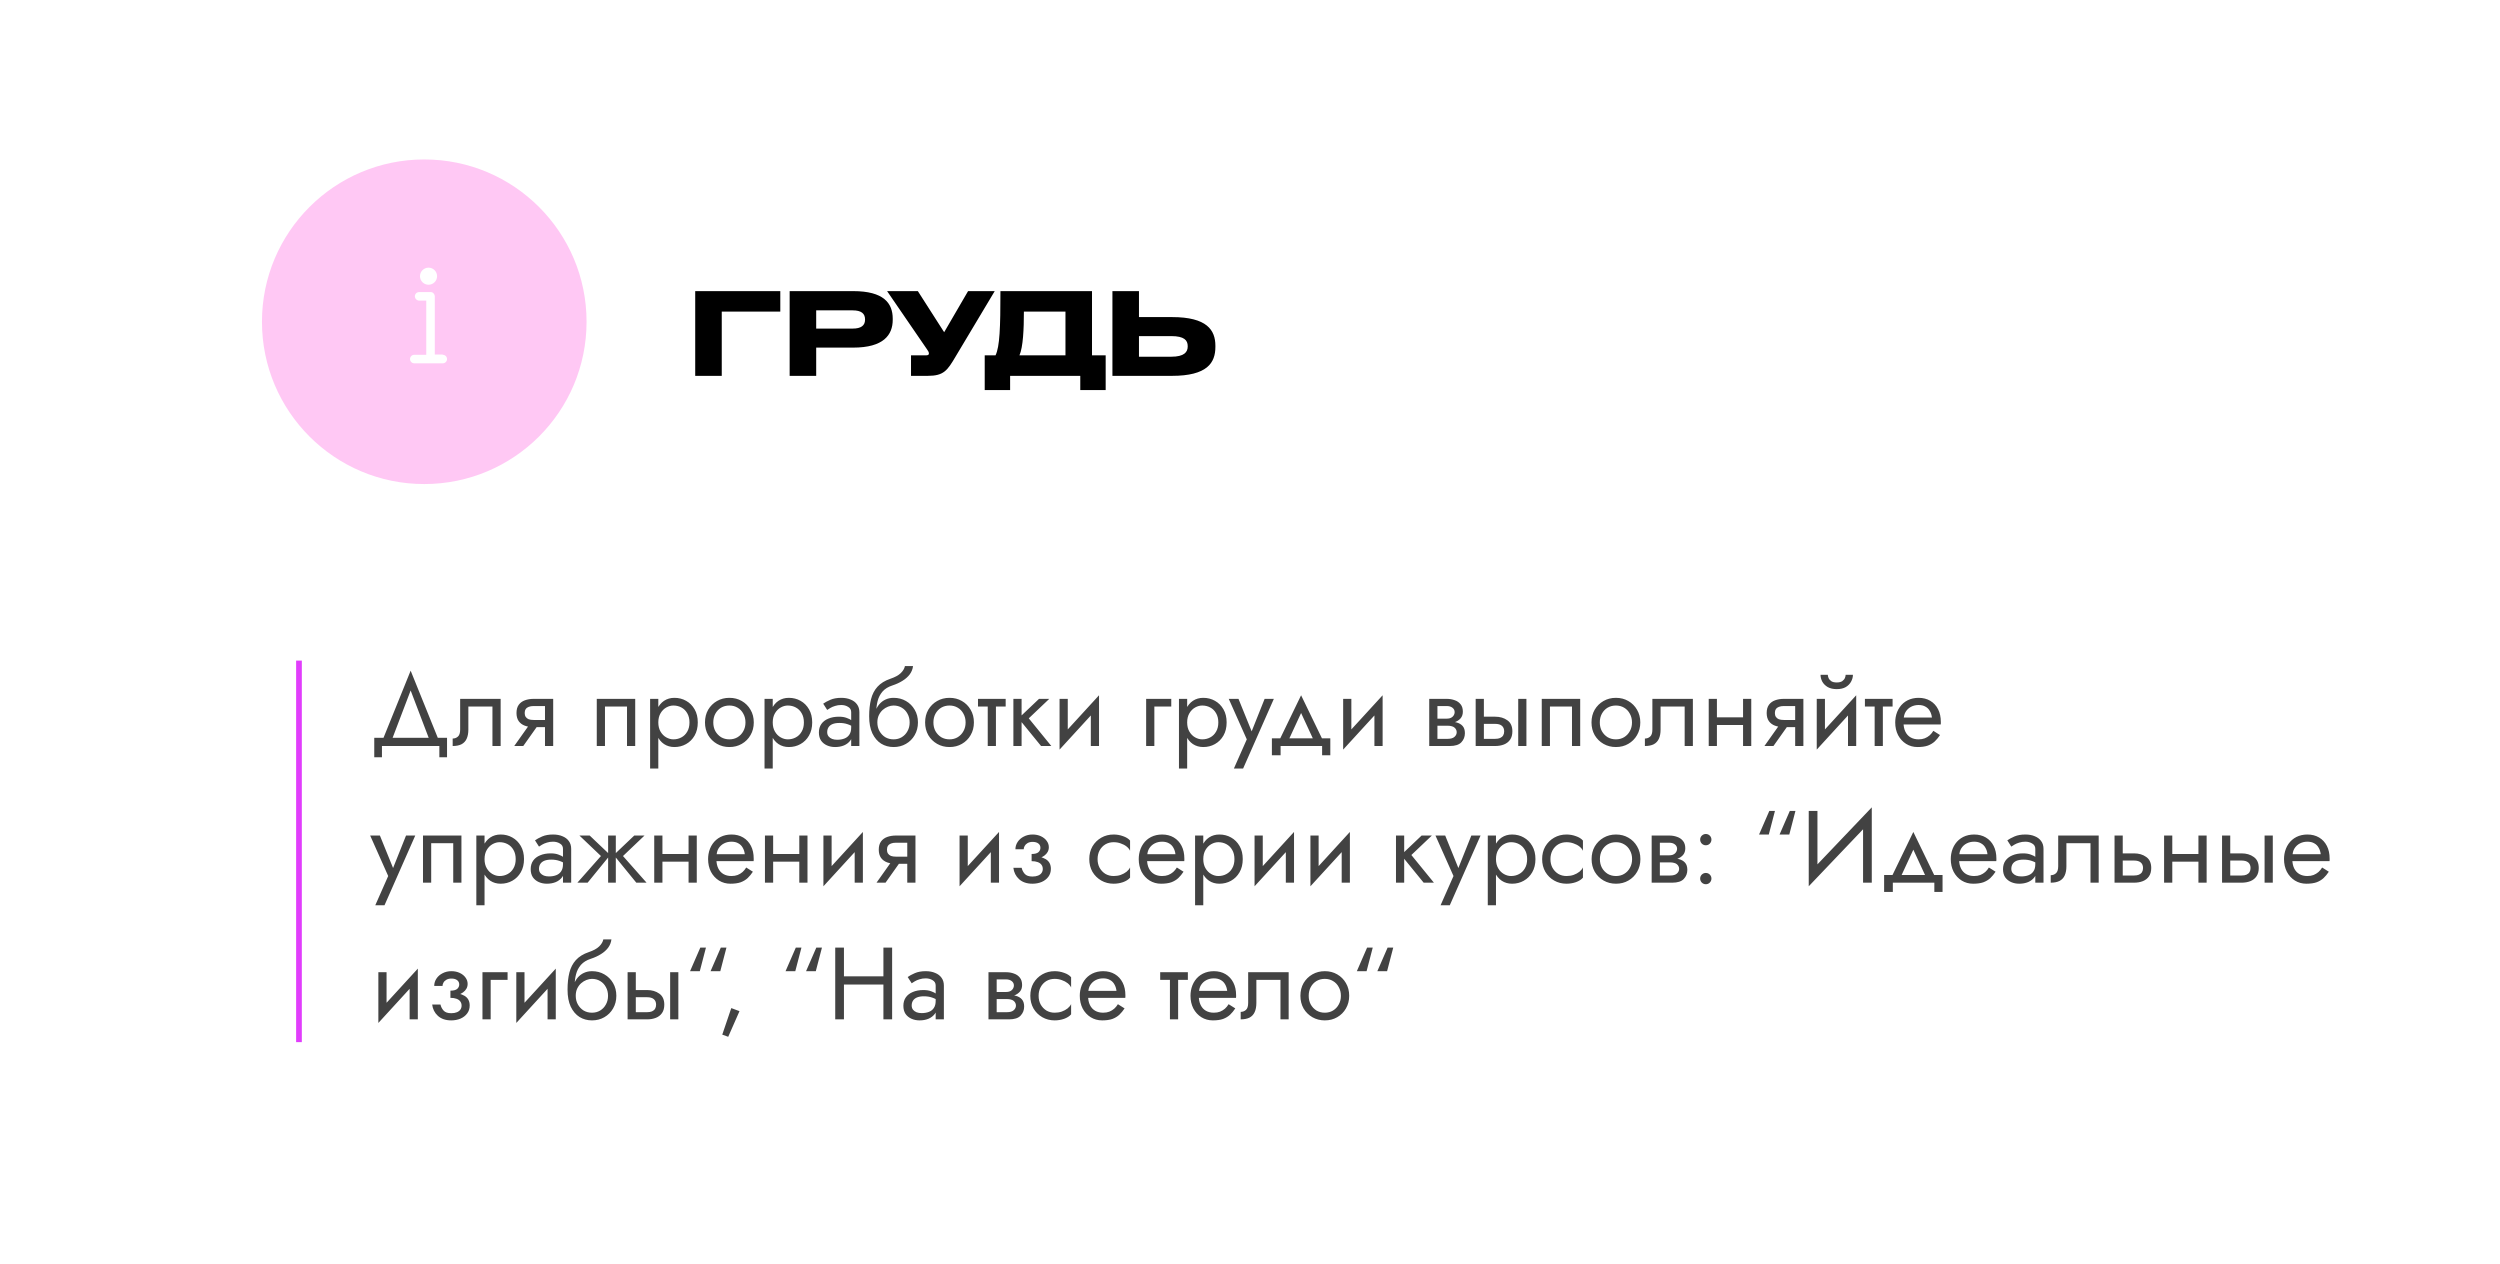 <?xml version="1.0" encoding="UTF-8"?> <svg xmlns="http://www.w3.org/2000/svg" width="439" height="222" viewBox="0 0 439 222" fill="none"> <g filter="url(#filter0_d_44_329)"> <rect x="8" y="8" width="423" height="206" rx="13" fill="white"></rect> </g> <path d="M72.11 121.244L68.6 130.46H66.98L72.11 117.77L77.24 130.46H75.62L72.11 121.244ZM77.15 131H67.07V132.98H65.72V129.56H78.5V132.98H77.15V131ZM87.913 122.72V131H86.473V124.07H82.243V128.12C82.243 128.768 82.141 129.308 81.937 129.74C81.745 130.16 81.445 130.478 81.037 130.694C80.629 130.898 80.113 131 79.489 131V129.686C79.849 129.686 80.155 129.572 80.407 129.344C80.671 129.116 80.803 128.708 80.803 128.12V122.72H87.913ZM91.884 131H90.3L93.36 126.68H94.944L91.884 131ZM97.14 131H95.7V122.72H97.14V131ZM96.294 126.428V127.688H93.72C93.156 127.688 92.64 127.604 92.172 127.436C91.716 127.268 91.356 127.004 91.092 126.644C90.828 126.272 90.696 125.792 90.696 125.204C90.696 124.604 90.828 124.124 91.092 123.764C91.356 123.404 91.716 123.14 92.172 122.972C92.64 122.804 93.156 122.72 93.72 122.72H96.294V123.98H93.72C93.372 123.98 93.078 124.028 92.838 124.124C92.61 124.208 92.436 124.34 92.316 124.52C92.196 124.7 92.136 124.928 92.136 125.204C92.136 125.48 92.196 125.708 92.316 125.888C92.436 126.068 92.61 126.206 92.838 126.302C93.078 126.386 93.372 126.428 93.72 126.428H96.294ZM111.543 122.72V131H110.103V124.07H106.233V131H104.793V122.72H111.543ZM115.6 134.96H114.16V122.72H115.6V134.96ZM122.53 126.86C122.53 127.748 122.344 128.516 121.972 129.164C121.6 129.812 121.102 130.31 120.478 130.658C119.866 131.006 119.182 131.18 118.426 131.18C117.742 131.18 117.136 131.006 116.608 130.658C116.092 130.31 115.684 129.812 115.384 129.164C115.096 128.516 114.952 127.748 114.952 126.86C114.952 125.96 115.096 125.192 115.384 124.556C115.684 123.908 116.092 123.41 116.608 123.062C117.136 122.714 117.742 122.54 118.426 122.54C119.182 122.54 119.866 122.714 120.478 123.062C121.102 123.41 121.6 123.908 121.972 124.556C122.344 125.192 122.53 125.96 122.53 126.86ZM121.072 126.86C121.072 126.224 120.94 125.684 120.676 125.24C120.424 124.796 120.082 124.46 119.65 124.232C119.23 124.004 118.762 123.89 118.246 123.89C117.826 123.89 117.412 124.004 117.004 124.232C116.596 124.46 116.26 124.796 115.996 125.24C115.732 125.684 115.6 126.224 115.6 126.86C115.6 127.496 115.732 128.036 115.996 128.48C116.26 128.924 116.596 129.26 117.004 129.488C117.412 129.716 117.826 129.83 118.246 129.83C118.762 129.83 119.23 129.716 119.65 129.488C120.082 129.26 120.424 128.924 120.676 128.48C120.94 128.036 121.072 127.496 121.072 126.86ZM123.796 126.86C123.796 126.02 123.982 125.276 124.354 124.628C124.738 123.98 125.254 123.47 125.902 123.098C126.55 122.726 127.276 122.54 128.08 122.54C128.896 122.54 129.622 122.726 130.258 123.098C130.906 123.47 131.416 123.98 131.788 124.628C132.172 125.276 132.364 126.02 132.364 126.86C132.364 127.688 132.172 128.432 131.788 129.092C131.416 129.74 130.906 130.25 130.258 130.622C129.622 130.994 128.896 131.18 128.08 131.18C127.276 131.18 126.55 130.994 125.902 130.622C125.254 130.25 124.738 129.74 124.354 129.092C123.982 128.432 123.796 127.688 123.796 126.86ZM125.254 126.86C125.254 127.436 125.374 127.946 125.614 128.39C125.866 128.834 126.202 129.188 126.622 129.452C127.054 129.704 127.54 129.83 128.08 129.83C128.62 129.83 129.1 129.704 129.52 129.452C129.952 129.188 130.288 128.834 130.528 128.39C130.78 127.946 130.906 127.436 130.906 126.86C130.906 126.284 130.78 125.774 130.528 125.33C130.288 124.874 129.952 124.52 129.52 124.268C129.1 124.016 128.62 123.89 128.08 123.89C127.54 123.89 127.054 124.016 126.622 124.268C126.202 124.52 125.866 124.874 125.614 125.33C125.374 125.774 125.254 126.284 125.254 126.86ZM135.692 134.96H134.252V122.72H135.692V134.96ZM142.622 126.86C142.622 127.748 142.436 128.516 142.064 129.164C141.692 129.812 141.194 130.31 140.57 130.658C139.958 131.006 139.274 131.18 138.518 131.18C137.834 131.18 137.228 131.006 136.7 130.658C136.184 130.31 135.776 129.812 135.476 129.164C135.188 128.516 135.044 127.748 135.044 126.86C135.044 125.96 135.188 125.192 135.476 124.556C135.776 123.908 136.184 123.41 136.7 123.062C137.228 122.714 137.834 122.54 138.518 122.54C139.274 122.54 139.958 122.714 140.57 123.062C141.194 123.41 141.692 123.908 142.064 124.556C142.436 125.192 142.622 125.96 142.622 126.86ZM141.164 126.86C141.164 126.224 141.032 125.684 140.768 125.24C140.516 124.796 140.174 124.46 139.742 124.232C139.322 124.004 138.854 123.89 138.338 123.89C137.918 123.89 137.504 124.004 137.096 124.232C136.688 124.46 136.352 124.796 136.088 125.24C135.824 125.684 135.692 126.224 135.692 126.86C135.692 127.496 135.824 128.036 136.088 128.48C136.352 128.924 136.688 129.26 137.096 129.488C137.504 129.716 137.918 129.83 138.338 129.83C138.854 129.83 139.322 129.716 139.742 129.488C140.174 129.26 140.516 128.924 140.768 128.48C141.032 128.036 141.164 127.496 141.164 126.86ZM145.256 128.57C145.256 128.858 145.334 129.104 145.49 129.308C145.646 129.5 145.856 129.65 146.12 129.758C146.384 129.854 146.678 129.902 147.002 129.902C147.482 129.902 147.908 129.83 148.28 129.686C148.652 129.542 148.94 129.314 149.144 129.002C149.36 128.69 149.468 128.276 149.468 127.76L149.756 128.66C149.756 129.188 149.612 129.644 149.324 130.028C149.048 130.4 148.676 130.688 148.208 130.892C147.74 131.084 147.218 131.18 146.642 131.18C146.126 131.18 145.652 131.084 145.22 130.892C144.788 130.7 144.44 130.418 144.176 130.046C143.924 129.662 143.798 129.188 143.798 128.624C143.798 128.036 143.942 127.538 144.23 127.13C144.518 126.722 144.926 126.41 145.454 126.194C145.982 125.966 146.606 125.852 147.326 125.852C147.854 125.852 148.304 125.924 148.676 126.068C149.06 126.2 149.366 126.356 149.594 126.536C149.822 126.704 149.978 126.842 150.062 126.95V127.796C149.654 127.508 149.24 127.298 148.82 127.166C148.4 127.022 147.926 126.95 147.398 126.95C146.918 126.95 146.516 127.016 146.192 127.148C145.88 127.28 145.646 127.466 145.49 127.706C145.334 127.946 145.256 128.234 145.256 128.57ZM145.256 124.664L144.554 123.566C144.866 123.338 145.286 123.11 145.814 122.882C146.342 122.654 146.978 122.54 147.722 122.54C148.358 122.54 148.91 122.642 149.378 122.846C149.858 123.038 150.23 123.32 150.494 123.692C150.77 124.064 150.908 124.52 150.908 125.06V131H149.468V125.06C149.468 124.64 149.288 124.328 148.928 124.124C148.58 123.908 148.178 123.8 147.722 123.8C147.326 123.8 146.966 123.854 146.642 123.962C146.318 124.058 146.036 124.178 145.796 124.322C145.568 124.454 145.388 124.568 145.256 124.664ZM156.908 123.89V122.54C157.724 122.54 158.45 122.726 159.086 123.098C159.734 123.47 160.244 123.98 160.616 124.628C161 125.276 161.192 126.02 161.192 126.86C161.192 127.688 161 128.432 160.616 129.092C160.244 129.74 159.734 130.25 159.086 130.622C158.45 130.994 157.724 131.18 156.908 131.18C156.104 131.18 155.378 130.982 154.73 130.586C154.082 130.178 153.566 129.572 153.182 128.768C152.81 127.964 152.624 126.968 152.624 125.78L154.064 126.86C154.064 127.436 154.19 127.946 154.442 128.39C154.694 128.834 155.03 129.188 155.45 129.452C155.882 129.704 156.368 129.83 156.908 129.83C157.448 129.83 157.928 129.704 158.348 129.452C158.78 129.188 159.116 128.834 159.356 128.39C159.608 127.946 159.734 127.436 159.734 126.86C159.734 126.284 159.608 125.774 159.356 125.33C159.116 124.874 158.78 124.52 158.348 124.268C157.928 124.016 157.448 123.89 156.908 123.89ZM153.416 126.86C153.416 126.188 153.5 125.588 153.668 125.06C153.836 124.52 154.076 124.064 154.388 123.692C154.7 123.32 155.066 123.038 155.486 122.846C155.918 122.642 156.392 122.54 156.908 122.54V123.89C156.596 123.89 156.272 123.956 155.936 124.088C155.6 124.22 155.288 124.412 155 124.664C154.724 124.916 154.496 125.228 154.316 125.6C154.148 125.96 154.064 126.38 154.064 126.86H153.416ZM152.624 125.78C152.624 124.652 152.732 123.656 152.948 122.792C153.164 121.928 153.542 121.196 154.082 120.596C154.634 119.984 155.39 119.516 156.35 119.192C157.166 118.916 157.772 118.586 158.168 118.202C158.576 117.806 158.822 117.392 158.906 116.96H160.328C160.268 117.488 160.076 117.974 159.752 118.418C159.428 118.85 159.002 119.228 158.474 119.552C157.958 119.876 157.37 120.146 156.71 120.362C155.966 120.602 155.384 120.962 154.964 121.442C154.556 121.922 154.274 122.468 154.118 123.08C153.962 123.68 153.884 124.28 153.884 124.88V126.734L152.624 125.78ZM162.45 126.86C162.45 126.02 162.636 125.276 163.008 124.628C163.392 123.98 163.908 123.47 164.556 123.098C165.204 122.726 165.93 122.54 166.734 122.54C167.55 122.54 168.276 122.726 168.912 123.098C169.56 123.47 170.07 123.98 170.442 124.628C170.826 125.276 171.018 126.02 171.018 126.86C171.018 127.688 170.826 128.432 170.442 129.092C170.07 129.74 169.56 130.25 168.912 130.622C168.276 130.994 167.55 131.18 166.734 131.18C165.93 131.18 165.204 130.994 164.556 130.622C163.908 130.25 163.392 129.74 163.008 129.092C162.636 128.432 162.45 127.688 162.45 126.86ZM163.908 126.86C163.908 127.436 164.028 127.946 164.268 128.39C164.52 128.834 164.856 129.188 165.276 129.452C165.708 129.704 166.194 129.83 166.734 129.83C167.274 129.83 167.754 129.704 168.174 129.452C168.606 129.188 168.942 128.834 169.182 128.39C169.434 127.946 169.56 127.436 169.56 126.86C169.56 126.284 169.434 125.774 169.182 125.33C168.942 124.874 168.606 124.52 168.174 124.268C167.754 124.016 167.274 123.89 166.734 123.89C166.194 123.89 165.708 124.016 165.276 124.268C164.856 124.52 164.52 124.874 164.268 125.33C164.028 125.774 163.908 126.284 163.908 126.86ZM171.736 122.72H176.596V124.07H171.736V122.72ZM173.446 123.08H174.886V131H173.446V123.08ZM177.951 122.72H179.391V131H177.951V122.72ZM182.451 122.72H184.251L180.651 126.14L184.611 131H182.811L178.851 126.14L182.451 122.72ZM192.899 124.16L186.059 131.63L186.149 129.56L192.989 122.09L192.899 124.16ZM187.499 122.72V129.65L186.059 131.63V122.72H187.499ZM192.989 122.09V131H191.549V124.07L192.989 122.09ZM201.264 122.72H205.674V124.07H202.704V131H201.264V122.72ZM208.466 134.96H207.026V122.72H208.466V134.96ZM215.396 126.86C215.396 127.748 215.21 128.516 214.838 129.164C214.466 129.812 213.968 130.31 213.344 130.658C212.732 131.006 212.048 131.18 211.292 131.18C210.608 131.18 210.002 131.006 209.474 130.658C208.958 130.31 208.55 129.812 208.25 129.164C207.962 128.516 207.818 127.748 207.818 126.86C207.818 125.96 207.962 125.192 208.25 124.556C208.55 123.908 208.958 123.41 209.474 123.062C210.002 122.714 210.608 122.54 211.292 122.54C212.048 122.54 212.732 122.714 213.344 123.062C213.968 123.41 214.466 123.908 214.838 124.556C215.21 125.192 215.396 125.96 215.396 126.86ZM213.938 126.86C213.938 126.224 213.806 125.684 213.542 125.24C213.29 124.796 212.948 124.46 212.516 124.232C212.096 124.004 211.628 123.89 211.112 123.89C210.692 123.89 210.278 124.004 209.87 124.232C209.462 124.46 209.126 124.796 208.862 125.24C208.598 125.684 208.466 126.224 208.466 126.86C208.466 127.496 208.598 128.036 208.862 128.48C209.126 128.924 209.462 129.26 209.87 129.488C210.278 129.716 210.692 129.83 211.112 129.83C211.628 129.83 212.096 129.716 212.516 129.488C212.948 129.26 213.29 128.924 213.542 128.48C213.806 128.036 213.938 127.496 213.938 126.86ZM223.688 122.72L218.288 134.96H216.668L218.936 129.83L215.768 122.72H217.478L220.106 129.2L219.512 129.128L222.068 122.72H223.688ZM228.473 125.204L226.043 130.46H224.423L228.473 122.09L232.523 130.46H230.903L228.473 125.204ZM232.163 131H224.873V132.62H223.343V129.65H233.603V132.62H232.163V131ZM242.698 124.16L235.858 131.63L235.948 129.56L242.788 122.09L242.698 124.16ZM237.298 122.72V129.65L235.858 131.63V122.72H237.298ZM242.788 122.09V131H241.348V124.07L242.788 122.09ZM251.819 126.68H254.213C254.789 126.68 255.305 126.74 255.761 126.86C256.217 126.98 256.577 127.19 256.841 127.49C257.105 127.79 257.237 128.21 257.237 128.75C257.237 129.374 257.027 129.908 256.607 130.352C256.199 130.784 255.521 131 254.573 131H251.819V129.74H254.213C254.753 129.74 255.149 129.626 255.401 129.398C255.665 129.17 255.797 128.894 255.797 128.57C255.797 128.402 255.761 128.252 255.689 128.12C255.629 127.988 255.533 127.868 255.401 127.76C255.281 127.652 255.119 127.574 254.915 127.526C254.723 127.466 254.489 127.436 254.213 127.436H251.819V126.68ZM251.819 127.04V126.194H254.033C254.249 126.194 254.441 126.17 254.609 126.122C254.789 126.062 254.939 125.978 255.059 125.87C255.179 125.762 255.269 125.642 255.329 125.51C255.401 125.366 255.437 125.216 255.437 125.06C255.437 124.736 255.311 124.478 255.059 124.286C254.807 124.082 254.465 123.98 254.033 123.98H251.819V122.72H254.033C254.549 122.72 255.017 122.798 255.437 122.954C255.869 123.098 256.217 123.338 256.481 123.674C256.745 123.998 256.877 124.43 256.877 124.97C256.877 125.438 256.745 125.828 256.481 126.14C256.217 126.44 255.869 126.668 255.437 126.824C255.017 126.968 254.549 127.04 254.033 127.04H251.819ZM250.973 122.72H252.413V131H250.973V122.72ZM266.599 122.72H268.039V131H266.599V122.72ZM259.129 122.72H260.569V131H259.129V122.72ZM259.975 127.112V125.852H262.549C263.401 125.852 264.115 126.062 264.691 126.482C265.279 126.89 265.573 127.538 265.573 128.426C265.573 129.014 265.441 129.5 265.177 129.884C264.913 130.268 264.553 130.55 264.097 130.73C263.641 130.91 263.125 131 262.549 131H259.975V129.74H262.549C262.897 129.74 263.185 129.692 263.413 129.596C263.653 129.488 263.833 129.338 263.953 129.146C264.073 128.942 264.133 128.702 264.133 128.426C264.133 128.006 264.001 127.682 263.737 127.454C263.473 127.226 263.077 127.112 262.549 127.112H259.975ZM277.481 122.72V131H276.041V124.07H272.171V131H270.731V122.72H277.481ZM279.468 126.86C279.468 126.02 279.654 125.276 280.026 124.628C280.41 123.98 280.926 123.47 281.574 123.098C282.222 122.726 282.948 122.54 283.752 122.54C284.568 122.54 285.294 122.726 285.93 123.098C286.578 123.47 287.088 123.98 287.46 124.628C287.844 125.276 288.036 126.02 288.036 126.86C288.036 127.688 287.844 128.432 287.46 129.092C287.088 129.74 286.578 130.25 285.93 130.622C285.294 130.994 284.568 131.18 283.752 131.18C282.948 131.18 282.222 130.994 281.574 130.622C280.926 130.25 280.41 129.74 280.026 129.092C279.654 128.432 279.468 127.688 279.468 126.86ZM280.926 126.86C280.926 127.436 281.046 127.946 281.286 128.39C281.538 128.834 281.874 129.188 282.294 129.452C282.726 129.704 283.212 129.83 283.752 129.83C284.292 129.83 284.772 129.704 285.192 129.452C285.624 129.188 285.96 128.834 286.2 128.39C286.452 127.946 286.578 127.436 286.578 126.86C286.578 126.284 286.452 125.774 286.2 125.33C285.96 124.874 285.624 124.52 285.192 124.268C284.772 124.016 284.292 123.89 283.752 123.89C283.212 123.89 282.726 124.016 282.294 124.268C281.874 124.52 281.538 124.874 281.286 125.33C281.046 125.774 280.926 126.284 280.926 126.86ZM297.268 122.72V131H295.828V124.07H291.598V128.12C291.598 128.768 291.496 129.308 291.292 129.74C291.1 130.16 290.8 130.478 290.392 130.694C289.984 130.898 289.468 131 288.844 131V129.686C289.204 129.686 289.51 129.572 289.762 129.344C290.026 129.116 290.158 128.708 290.158 128.12V122.72H297.268ZM300.897 127.31V125.96H307.017V127.31H300.897ZM306.081 122.72H307.521V131H306.081V122.72ZM300.051 122.72H301.491V131H300.051V122.72ZM311.417 131H309.833L312.893 126.68H314.477L311.417 131ZM316.673 131H315.233V122.72H316.673V131ZM315.827 126.428V127.688H313.253C312.689 127.688 312.173 127.604 311.705 127.436C311.249 127.268 310.889 127.004 310.625 126.644C310.361 126.272 310.229 125.792 310.229 125.204C310.229 124.604 310.361 124.124 310.625 123.764C310.889 123.404 311.249 123.14 311.705 122.972C312.173 122.804 312.689 122.72 313.253 122.72H315.827V123.98H313.253C312.905 123.98 312.611 124.028 312.371 124.124C312.143 124.208 311.969 124.34 311.849 124.52C311.729 124.7 311.669 124.928 311.669 125.204C311.669 125.48 311.729 125.708 311.849 125.888C311.969 126.068 312.143 126.206 312.371 126.302C312.611 126.386 312.905 126.428 313.253 126.428H315.827ZM325.86 124.16L319.02 131.63L319.11 129.56L325.95 122.09L325.86 124.16ZM320.46 122.72V129.65L319.02 131.63V122.72H320.46ZM325.95 122.09V131H324.51V124.07L325.95 122.09ZM319.686 118.49H320.964C320.964 118.646 321.006 118.832 321.09 119.048C321.174 119.252 321.33 119.438 321.558 119.606C321.786 119.762 322.11 119.84 322.53 119.84C322.95 119.84 323.274 119.762 323.502 119.606C323.73 119.438 323.886 119.252 323.97 119.048C324.054 118.832 324.096 118.646 324.096 118.49H325.374C325.374 118.898 325.266 119.3 325.05 119.696C324.846 120.08 324.534 120.398 324.114 120.65C323.694 120.89 323.166 121.01 322.53 121.01C321.906 121.01 321.378 120.89 320.946 120.65C320.526 120.398 320.208 120.08 319.992 119.696C319.788 119.3 319.686 118.898 319.686 118.49ZM327.479 122.72H332.339V124.07H327.479V122.72ZM329.189 123.08H330.629V131H329.189V123.08ZM333.718 127.22V125.996H339.244C339.196 125.564 339.076 125.186 338.884 124.862C338.704 124.526 338.446 124.268 338.11 124.088C337.786 123.896 337.384 123.8 336.904 123.8C336.424 123.8 335.986 123.902 335.59 124.106C335.194 124.31 334.876 124.604 334.636 124.988C334.408 125.36 334.294 125.804 334.294 126.32L334.258 126.86C334.258 127.496 334.366 128.036 334.582 128.48C334.798 128.924 335.104 129.26 335.5 129.488C335.896 129.716 336.364 129.83 336.904 129.83C337.312 129.83 337.672 129.77 337.984 129.65C338.308 129.518 338.596 129.344 338.848 129.128C339.1 128.9 339.316 128.636 339.496 128.336L340.666 129.074C340.39 129.494 340.084 129.866 339.748 130.19C339.412 130.502 339.004 130.748 338.524 130.928C338.044 131.096 337.444 131.18 336.724 131.18C335.98 131.18 335.308 130.994 334.708 130.622C334.12 130.25 333.652 129.74 333.304 129.092C332.968 128.432 332.8 127.688 332.8 126.86C332.8 126.704 332.806 126.554 332.818 126.41C332.83 126.266 332.848 126.122 332.872 125.978C332.992 125.294 333.232 124.694 333.592 124.178C333.952 123.662 334.414 123.26 334.978 122.972C335.554 122.684 336.196 122.54 336.904 122.54C337.684 122.54 338.368 122.714 338.956 123.062C339.544 123.41 340 123.902 340.324 124.538C340.648 125.162 340.81 125.912 340.81 126.788C340.81 126.86 340.81 126.932 340.81 127.004C340.81 127.076 340.804 127.148 340.792 127.22H333.718ZM72.92 146.72L67.52 158.96H65.9L68.168 153.83L65 146.72H66.71L69.338 153.2L68.744 153.128L71.3 146.72H72.92ZM81.028 146.72V155H79.588V148.07H75.718V155H74.278V146.72H81.028ZM85.085 158.96H83.645V146.72H85.085V158.96ZM92.015 150.86C92.015 151.748 91.829 152.516 91.457 153.164C91.085 153.812 90.587 154.31 89.963 154.658C89.351 155.006 88.667 155.18 87.911 155.18C87.227 155.18 86.621 155.006 86.093 154.658C85.577 154.31 85.169 153.812 84.869 153.164C84.581 152.516 84.437 151.748 84.437 150.86C84.437 149.96 84.581 149.192 84.869 148.556C85.169 147.908 85.577 147.41 86.093 147.062C86.621 146.714 87.227 146.54 87.911 146.54C88.667 146.54 89.351 146.714 89.963 147.062C90.587 147.41 91.085 147.908 91.457 148.556C91.829 149.192 92.015 149.96 92.015 150.86ZM90.557 150.86C90.557 150.224 90.425 149.684 90.161 149.24C89.909 148.796 89.567 148.46 89.135 148.232C88.715 148.004 88.247 147.89 87.731 147.89C87.311 147.89 86.897 148.004 86.489 148.232C86.081 148.46 85.745 148.796 85.481 149.24C85.217 149.684 85.085 150.224 85.085 150.86C85.085 151.496 85.217 152.036 85.481 152.48C85.745 152.924 86.081 153.26 86.489 153.488C86.897 153.716 87.311 153.83 87.731 153.83C88.247 153.83 88.715 153.716 89.135 153.488C89.567 153.26 89.909 152.924 90.161 152.48C90.425 152.036 90.557 151.496 90.557 150.86ZM94.648 152.57C94.648 152.858 94.726 153.104 94.882 153.308C95.038 153.5 95.248 153.65 95.512 153.758C95.776 153.854 96.07 153.902 96.394 153.902C96.874 153.902 97.3 153.83 97.672 153.686C98.044 153.542 98.332 153.314 98.536 153.002C98.752 152.69 98.86 152.276 98.86 151.76L99.148 152.66C99.148 153.188 99.004 153.644 98.716 154.028C98.44 154.4 98.068 154.688 97.6 154.892C97.132 155.084 96.61 155.18 96.034 155.18C95.518 155.18 95.044 155.084 94.612 154.892C94.18 154.7 93.832 154.418 93.568 154.046C93.316 153.662 93.19 153.188 93.19 152.624C93.19 152.036 93.334 151.538 93.622 151.13C93.91 150.722 94.318 150.41 94.846 150.194C95.374 149.966 95.998 149.852 96.718 149.852C97.246 149.852 97.696 149.924 98.068 150.068C98.452 150.2 98.758 150.356 98.986 150.536C99.214 150.704 99.37 150.842 99.454 150.95V151.796C99.046 151.508 98.632 151.298 98.212 151.166C97.792 151.022 97.318 150.95 96.79 150.95C96.31 150.95 95.908 151.016 95.584 151.148C95.272 151.28 95.038 151.466 94.882 151.706C94.726 151.946 94.648 152.234 94.648 152.57ZM94.648 148.664L93.946 147.566C94.258 147.338 94.678 147.11 95.206 146.882C95.734 146.654 96.37 146.54 97.114 146.54C97.75 146.54 98.302 146.642 98.77 146.846C99.25 147.038 99.622 147.32 99.886 147.692C100.162 148.064 100.3 148.52 100.3 149.06V155H98.86V149.06C98.86 148.64 98.68 148.328 98.32 148.124C97.972 147.908 97.57 147.8 97.114 147.8C96.718 147.8 96.358 147.854 96.034 147.962C95.71 148.058 95.428 148.178 95.188 148.322C94.96 148.454 94.78 148.568 94.648 148.664ZM111.377 146.72H113.177L109.397 150.32L113.537 155H111.737L107.777 150.14L111.377 146.72ZM108.137 146.72V155H106.787V146.72H108.137ZM103.547 146.72L107.147 150.14L103.187 155H101.387L105.527 150.32L101.747 146.72H103.547ZM115.729 151.31V149.96H121.849V151.31H115.729ZM120.913 146.72H122.353V155H120.913V146.72ZM114.883 146.72H116.323V155H114.883V146.72ZM125.259 151.22V149.996H130.785C130.737 149.564 130.617 149.186 130.425 148.862C130.245 148.526 129.987 148.268 129.651 148.088C129.327 147.896 128.925 147.8 128.445 147.8C127.965 147.8 127.527 147.902 127.131 148.106C126.735 148.31 126.417 148.604 126.177 148.988C125.949 149.36 125.835 149.804 125.835 150.32L125.799 150.86C125.799 151.496 125.907 152.036 126.123 152.48C126.339 152.924 126.645 153.26 127.041 153.488C127.437 153.716 127.905 153.83 128.445 153.83C128.853 153.83 129.213 153.77 129.525 153.65C129.849 153.518 130.137 153.344 130.389 153.128C130.641 152.9 130.857 152.636 131.037 152.336L132.207 153.074C131.931 153.494 131.625 153.866 131.289 154.19C130.953 154.502 130.545 154.748 130.065 154.928C129.585 155.096 128.985 155.18 128.265 155.18C127.521 155.18 126.849 154.994 126.249 154.622C125.661 154.25 125.193 153.74 124.845 153.092C124.509 152.432 124.341 151.688 124.341 150.86C124.341 150.704 124.347 150.554 124.359 150.41C124.371 150.266 124.389 150.122 124.413 149.978C124.533 149.294 124.773 148.694 125.133 148.178C125.493 147.662 125.955 147.26 126.519 146.972C127.095 146.684 127.737 146.54 128.445 146.54C129.225 146.54 129.909 146.714 130.497 147.062C131.085 147.41 131.541 147.902 131.865 148.538C132.189 149.162 132.351 149.912 132.351 150.788C132.351 150.86 132.351 150.932 132.351 151.004C132.351 151.076 132.345 151.148 132.333 151.22H125.259ZM135.171 151.31V149.96H141.291V151.31H135.171ZM140.355 146.72H141.795V155H140.355V146.72ZM134.325 146.72H135.765V155H134.325V146.72ZM151.432 148.16L144.592 155.63L144.682 153.56L151.522 146.09L151.432 148.16ZM146.032 146.72V153.65L144.592 155.63V146.72H146.032ZM151.522 146.09V155H150.082V148.07L151.522 146.09ZM155.499 155H153.915L156.975 150.68H158.559L155.499 155ZM160.755 155H159.315V146.72H160.755V155ZM159.909 150.428V151.688H157.335C156.771 151.688 156.255 151.604 155.787 151.436C155.331 151.268 154.971 151.004 154.707 150.644C154.443 150.272 154.311 149.792 154.311 149.204C154.311 148.604 154.443 148.124 154.707 147.764C154.971 147.404 155.331 147.14 155.787 146.972C156.255 146.804 156.771 146.72 157.335 146.72H159.909V147.98H157.335C156.987 147.98 156.693 148.028 156.453 148.124C156.225 148.208 156.051 148.34 155.931 148.52C155.811 148.7 155.751 148.928 155.751 149.204C155.751 149.48 155.811 149.708 155.931 149.888C156.051 150.068 156.225 150.206 156.453 150.302C156.693 150.386 156.987 150.428 157.335 150.428H159.909ZM175.339 148.16L168.499 155.63L168.589 153.56L175.429 146.09L175.339 148.16ZM169.939 146.72V153.65L168.499 155.63V146.72H169.939ZM175.429 146.09V155H173.989V148.07L175.429 146.09ZM181.151 150.86V149.96C181.703 149.96 182.099 149.858 182.339 149.654C182.579 149.438 182.699 149.18 182.699 148.88C182.699 148.556 182.579 148.304 182.339 148.124C182.099 147.932 181.763 147.836 181.331 147.836C180.971 147.836 180.671 147.908 180.431 148.052C180.203 148.184 180.035 148.352 179.927 148.556C179.819 148.748 179.765 148.94 179.765 149.132H178.307C178.307 148.664 178.439 148.232 178.703 147.836C178.967 147.44 179.327 147.128 179.783 146.9C180.239 146.66 180.755 146.54 181.331 146.54C181.871 146.54 182.357 146.642 182.789 146.846C183.221 147.05 183.557 147.32 183.797 147.656C184.049 147.992 184.175 148.364 184.175 148.772C184.175 149.372 183.905 149.87 183.365 150.266C182.837 150.662 182.099 150.86 181.151 150.86ZM181.295 155.18C180.323 155.18 179.543 154.916 178.955 154.388C178.379 153.86 178.043 153.194 177.947 152.39H179.405C179.489 152.786 179.669 153.14 179.945 153.452C180.221 153.764 180.671 153.92 181.295 153.92C181.679 153.92 182.003 153.866 182.267 153.758C182.543 153.65 182.753 153.494 182.897 153.29C183.041 153.086 183.113 152.852 183.113 152.588C183.113 152.3 183.035 152.054 182.879 151.85C182.735 151.646 182.513 151.49 182.213 151.382C181.925 151.274 181.571 151.22 181.151 151.22V150.32C182.183 150.32 183.005 150.5 183.617 150.86C184.229 151.22 184.535 151.79 184.535 152.57C184.535 153.11 184.385 153.578 184.085 153.974C183.797 154.358 183.407 154.658 182.915 154.874C182.423 155.078 181.883 155.18 181.295 155.18ZM192.734 150.86C192.734 151.436 192.854 151.946 193.094 152.39C193.346 152.834 193.682 153.188 194.102 153.452C194.534 153.704 195.02 153.83 195.56 153.83C196.004 153.83 196.418 153.764 196.802 153.632C197.198 153.488 197.54 153.302 197.828 153.074C198.116 152.834 198.32 152.582 198.44 152.318V154.118C198.152 154.454 197.738 154.718 197.198 154.91C196.67 155.09 196.124 155.18 195.56 155.18C194.756 155.18 194.03 154.994 193.382 154.622C192.734 154.25 192.218 153.74 191.834 153.092C191.462 152.432 191.276 151.688 191.276 150.86C191.276 150.02 191.462 149.276 191.834 148.628C192.218 147.98 192.734 147.47 193.382 147.098C194.03 146.726 194.756 146.54 195.56 146.54C196.124 146.54 196.67 146.636 197.198 146.828C197.738 147.008 198.152 147.266 198.44 147.602V149.402C198.32 149.126 198.116 148.874 197.828 148.646C197.54 148.418 197.198 148.238 196.802 148.106C196.418 147.962 196.004 147.89 195.56 147.89C195.02 147.89 194.534 148.016 194.102 148.268C193.682 148.52 193.346 148.874 193.094 149.33C192.854 149.774 192.734 150.284 192.734 150.86ZM200.88 151.22V149.996H206.406C206.358 149.564 206.238 149.186 206.046 148.862C205.866 148.526 205.608 148.268 205.272 148.088C204.948 147.896 204.546 147.8 204.066 147.8C203.586 147.8 203.148 147.902 202.752 148.106C202.356 148.31 202.038 148.604 201.798 148.988C201.57 149.36 201.456 149.804 201.456 150.32L201.42 150.86C201.42 151.496 201.528 152.036 201.744 152.48C201.96 152.924 202.266 153.26 202.662 153.488C203.058 153.716 203.526 153.83 204.066 153.83C204.474 153.83 204.834 153.77 205.146 153.65C205.47 153.518 205.758 153.344 206.01 153.128C206.262 152.9 206.478 152.636 206.658 152.336L207.828 153.074C207.552 153.494 207.246 153.866 206.91 154.19C206.574 154.502 206.166 154.748 205.686 154.928C205.206 155.096 204.606 155.18 203.886 155.18C203.142 155.18 202.47 154.994 201.87 154.622C201.282 154.25 200.814 153.74 200.466 153.092C200.13 152.432 199.962 151.688 199.962 150.86C199.962 150.704 199.968 150.554 199.98 150.41C199.992 150.266 200.01 150.122 200.034 149.978C200.154 149.294 200.394 148.694 200.754 148.178C201.114 147.662 201.576 147.26 202.14 146.972C202.716 146.684 203.358 146.54 204.066 146.54C204.846 146.54 205.53 146.714 206.118 147.062C206.706 147.41 207.162 147.902 207.486 148.538C207.81 149.162 207.972 149.912 207.972 150.788C207.972 150.86 207.972 150.932 207.972 151.004C207.972 151.076 207.966 151.148 207.954 151.22H200.88ZM211.296 158.96H209.856V146.72H211.296V158.96ZM218.226 150.86C218.226 151.748 218.04 152.516 217.668 153.164C217.296 153.812 216.798 154.31 216.174 154.658C215.562 155.006 214.878 155.18 214.122 155.18C213.438 155.18 212.832 155.006 212.304 154.658C211.788 154.31 211.38 153.812 211.08 153.164C210.792 152.516 210.648 151.748 210.648 150.86C210.648 149.96 210.792 149.192 211.08 148.556C211.38 147.908 211.788 147.41 212.304 147.062C212.832 146.714 213.438 146.54 214.122 146.54C214.878 146.54 215.562 146.714 216.174 147.062C216.798 147.41 217.296 147.908 217.668 148.556C218.04 149.192 218.226 149.96 218.226 150.86ZM216.768 150.86C216.768 150.224 216.636 149.684 216.372 149.24C216.12 148.796 215.778 148.46 215.346 148.232C214.926 148.004 214.458 147.89 213.942 147.89C213.522 147.89 213.108 148.004 212.7 148.232C212.292 148.46 211.956 148.796 211.692 149.24C211.428 149.684 211.296 150.224 211.296 150.86C211.296 151.496 211.428 152.036 211.692 152.48C211.956 152.924 212.292 153.26 212.7 153.488C213.108 153.716 213.522 153.83 213.942 153.83C214.458 153.83 214.926 153.716 215.346 153.488C215.778 153.26 216.12 152.924 216.372 152.48C216.636 152.036 216.768 151.496 216.768 150.86ZM227.141 148.16L220.301 155.63L220.391 153.56L227.231 146.09L227.141 148.16ZM221.741 146.72V153.65L220.301 155.63V146.72H221.741ZM227.231 146.09V155H225.791V148.07L227.231 146.09ZM236.95 148.16L230.11 155.63L230.2 153.56L237.04 146.09L236.95 148.16ZM231.55 146.72V153.65L230.11 155.63V146.72H231.55ZM237.04 146.09V155H235.6V148.07L237.04 146.09ZM245.135 146.72H246.575V155H245.135V146.72ZM249.635 146.72H251.435L247.835 150.14L251.795 155H249.995L246.035 150.14L249.635 146.72ZM259.986 146.72L254.586 158.96H252.966L255.234 153.83L252.066 146.72H253.776L256.404 153.2L255.81 153.128L258.366 146.72H259.986ZM262.694 158.96H261.254V146.72H262.694V158.96ZM269.624 150.86C269.624 151.748 269.438 152.516 269.066 153.164C268.694 153.812 268.196 154.31 267.572 154.658C266.96 155.006 266.276 155.18 265.52 155.18C264.836 155.18 264.23 155.006 263.702 154.658C263.186 154.31 262.778 153.812 262.478 153.164C262.19 152.516 262.046 151.748 262.046 150.86C262.046 149.96 262.19 149.192 262.478 148.556C262.778 147.908 263.186 147.41 263.702 147.062C264.23 146.714 264.836 146.54 265.52 146.54C266.276 146.54 266.96 146.714 267.572 147.062C268.196 147.41 268.694 147.908 269.066 148.556C269.438 149.192 269.624 149.96 269.624 150.86ZM268.166 150.86C268.166 150.224 268.034 149.684 267.77 149.24C267.518 148.796 267.176 148.46 266.744 148.232C266.324 148.004 265.856 147.89 265.34 147.89C264.92 147.89 264.506 148.004 264.098 148.232C263.69 148.46 263.354 148.796 263.09 149.24C262.826 149.684 262.694 150.224 262.694 150.86C262.694 151.496 262.826 152.036 263.09 152.48C263.354 152.924 263.69 153.26 264.098 153.488C264.506 153.716 264.92 153.83 265.34 153.83C265.856 153.83 266.324 153.716 266.744 153.488C267.176 153.26 267.518 152.924 267.77 152.48C268.034 152.036 268.166 151.496 268.166 150.86ZM272.258 150.86C272.258 151.436 272.378 151.946 272.618 152.39C272.87 152.834 273.206 153.188 273.626 153.452C274.058 153.704 274.544 153.83 275.084 153.83C275.528 153.83 275.942 153.764 276.326 153.632C276.722 153.488 277.064 153.302 277.352 153.074C277.64 152.834 277.844 152.582 277.964 152.318V154.118C277.676 154.454 277.262 154.718 276.722 154.91C276.194 155.09 275.648 155.18 275.084 155.18C274.28 155.18 273.554 154.994 272.906 154.622C272.258 154.25 271.742 153.74 271.358 153.092C270.986 152.432 270.8 151.688 270.8 150.86C270.8 150.02 270.986 149.276 271.358 148.628C271.742 147.98 272.258 147.47 272.906 147.098C273.554 146.726 274.28 146.54 275.084 146.54C275.648 146.54 276.194 146.636 276.722 146.828C277.262 147.008 277.676 147.266 277.964 147.602V149.402C277.844 149.126 277.64 148.874 277.352 148.646C277.064 148.418 276.722 148.238 276.326 148.106C275.942 147.962 275.528 147.89 275.084 147.89C274.544 147.89 274.058 148.016 273.626 148.268C273.206 148.52 272.87 148.874 272.618 149.33C272.378 149.774 272.258 150.284 272.258 150.86ZM279.485 150.86C279.485 150.02 279.671 149.276 280.043 148.628C280.427 147.98 280.943 147.47 281.591 147.098C282.239 146.726 282.965 146.54 283.769 146.54C284.585 146.54 285.311 146.726 285.947 147.098C286.595 147.47 287.105 147.98 287.477 148.628C287.861 149.276 288.053 150.02 288.053 150.86C288.053 151.688 287.861 152.432 287.477 153.092C287.105 153.74 286.595 154.25 285.947 154.622C285.311 154.994 284.585 155.18 283.769 155.18C282.965 155.18 282.239 154.994 281.591 154.622C280.943 154.25 280.427 153.74 280.043 153.092C279.671 152.432 279.485 151.688 279.485 150.86ZM280.943 150.86C280.943 151.436 281.063 151.946 281.303 152.39C281.555 152.834 281.891 153.188 282.311 153.452C282.743 153.704 283.229 153.83 283.769 153.83C284.309 153.83 284.789 153.704 285.209 153.452C285.641 153.188 285.977 152.834 286.217 152.39C286.469 151.946 286.595 151.436 286.595 150.86C286.595 150.284 286.469 149.774 286.217 149.33C285.977 148.874 285.641 148.52 285.209 148.268C284.789 148.016 284.309 147.89 283.769 147.89C283.229 147.89 282.743 148.016 282.311 148.268C281.891 148.52 281.555 148.874 281.303 149.33C281.063 149.774 280.943 150.284 280.943 150.86ZM290.878 150.68H293.272C293.848 150.68 294.364 150.74 294.82 150.86C295.276 150.98 295.636 151.19 295.9 151.49C296.164 151.79 296.296 152.21 296.296 152.75C296.296 153.374 296.086 153.908 295.666 154.352C295.258 154.784 294.58 155 293.632 155H290.878V153.74H293.272C293.812 153.74 294.208 153.626 294.46 153.398C294.724 153.17 294.856 152.894 294.856 152.57C294.856 152.402 294.82 152.252 294.748 152.12C294.688 151.988 294.592 151.868 294.46 151.76C294.34 151.652 294.178 151.574 293.974 151.526C293.782 151.466 293.548 151.436 293.272 151.436H290.878V150.68ZM290.878 151.04V150.194H293.092C293.308 150.194 293.5 150.17 293.668 150.122C293.848 150.062 293.998 149.978 294.118 149.87C294.238 149.762 294.328 149.642 294.388 149.51C294.46 149.366 294.496 149.216 294.496 149.06C294.496 148.736 294.37 148.478 294.118 148.286C293.866 148.082 293.524 147.98 293.092 147.98H290.878V146.72H293.092C293.608 146.72 294.076 146.798 294.496 146.954C294.928 147.098 295.276 147.338 295.54 147.674C295.804 147.998 295.936 148.43 295.936 148.97C295.936 149.438 295.804 149.828 295.54 150.14C295.276 150.44 294.928 150.668 294.496 150.824C294.076 150.968 293.608 151.04 293.092 151.04H290.878ZM290.032 146.72H291.472V155H290.032V146.72ZM298.548 154.28C298.548 154.004 298.644 153.77 298.836 153.578C299.04 153.386 299.274 153.29 299.538 153.29C299.814 153.29 300.048 153.386 300.24 153.578C300.432 153.77 300.528 154.004 300.528 154.28C300.528 154.544 300.432 154.778 300.24 154.982C300.048 155.174 299.814 155.27 299.538 155.27C299.274 155.27 299.04 155.174 298.836 154.982C298.644 154.778 298.548 154.544 298.548 154.28ZM298.548 147.44C298.548 147.164 298.644 146.93 298.836 146.738C299.04 146.546 299.274 146.45 299.538 146.45C299.814 146.45 300.048 146.546 300.24 146.738C300.432 146.93 300.528 147.164 300.528 147.44C300.528 147.704 300.432 147.938 300.24 148.142C300.048 148.334 299.814 148.43 299.538 148.43C299.274 148.43 299.04 148.334 298.836 148.142C298.644 147.938 298.548 147.704 298.548 147.44ZM310.601 146.54H308.891L310.691 142.4H311.681L310.601 146.54ZM314.201 146.54H312.491L314.291 142.4H315.281L314.201 146.54ZM328.594 144.11L317.614 155.63L317.704 153.29L328.684 141.77L328.594 144.11ZM319.144 142.4V153.65L317.614 155.63V142.4H319.144ZM328.684 141.77V155H327.154V143.75L328.684 141.77ZM335.981 149.204L333.551 154.46H331.931L335.981 146.09L340.031 154.46H338.411L335.981 149.204ZM339.671 155H332.381V156.62H330.851V153.65H341.111V156.62H339.671V155ZM343.474 151.22V149.996H349C348.952 149.564 348.832 149.186 348.64 148.862C348.46 148.526 348.202 148.268 347.866 148.088C347.542 147.896 347.14 147.8 346.66 147.8C346.18 147.8 345.742 147.902 345.346 148.106C344.95 148.31 344.632 148.604 344.392 148.988C344.164 149.36 344.05 149.804 344.05 150.32L344.014 150.86C344.014 151.496 344.122 152.036 344.338 152.48C344.554 152.924 344.86 153.26 345.256 153.488C345.652 153.716 346.12 153.83 346.66 153.83C347.068 153.83 347.428 153.77 347.74 153.65C348.064 153.518 348.352 153.344 348.604 153.128C348.856 152.9 349.072 152.636 349.252 152.336L350.422 153.074C350.146 153.494 349.84 153.866 349.504 154.19C349.168 154.502 348.76 154.748 348.28 154.928C347.8 155.096 347.2 155.18 346.48 155.18C345.736 155.18 345.064 154.994 344.464 154.622C343.876 154.25 343.408 153.74 343.06 153.092C342.724 152.432 342.556 151.688 342.556 150.86C342.556 150.704 342.562 150.554 342.574 150.41C342.586 150.266 342.604 150.122 342.628 149.978C342.748 149.294 342.988 148.694 343.348 148.178C343.708 147.662 344.17 147.26 344.734 146.972C345.31 146.684 345.952 146.54 346.66 146.54C347.44 146.54 348.124 146.714 348.712 147.062C349.3 147.41 349.756 147.902 350.08 148.538C350.404 149.162 350.566 149.912 350.566 150.788C350.566 150.86 350.566 150.932 350.566 151.004C350.566 151.076 350.56 151.148 350.548 151.22H343.474ZM353.187 152.57C353.187 152.858 353.265 153.104 353.421 153.308C353.577 153.5 353.787 153.65 354.051 153.758C354.315 153.854 354.609 153.902 354.933 153.902C355.413 153.902 355.839 153.83 356.211 153.686C356.583 153.542 356.871 153.314 357.075 153.002C357.291 152.69 357.399 152.276 357.399 151.76L357.687 152.66C357.687 153.188 357.543 153.644 357.255 154.028C356.979 154.4 356.607 154.688 356.139 154.892C355.671 155.084 355.149 155.18 354.573 155.18C354.057 155.18 353.583 155.084 353.151 154.892C352.719 154.7 352.371 154.418 352.107 154.046C351.855 153.662 351.729 153.188 351.729 152.624C351.729 152.036 351.873 151.538 352.161 151.13C352.449 150.722 352.857 150.41 353.385 150.194C353.913 149.966 354.537 149.852 355.257 149.852C355.785 149.852 356.235 149.924 356.607 150.068C356.991 150.2 357.297 150.356 357.525 150.536C357.753 150.704 357.909 150.842 357.993 150.95V151.796C357.585 151.508 357.171 151.298 356.751 151.166C356.331 151.022 355.857 150.95 355.329 150.95C354.849 150.95 354.447 151.016 354.123 151.148C353.811 151.28 353.577 151.466 353.421 151.706C353.265 151.946 353.187 152.234 353.187 152.57ZM353.187 148.664L352.485 147.566C352.797 147.338 353.217 147.11 353.745 146.882C354.273 146.654 354.909 146.54 355.653 146.54C356.289 146.54 356.841 146.642 357.309 146.846C357.789 147.038 358.161 147.32 358.425 147.692C358.701 148.064 358.839 148.52 358.839 149.06V155H357.399V149.06C357.399 148.64 357.219 148.328 356.859 148.124C356.511 147.908 356.109 147.8 355.653 147.8C355.257 147.8 354.897 147.854 354.573 147.962C354.249 148.058 353.967 148.178 353.727 148.322C353.499 148.454 353.319 148.568 353.187 148.664ZM368.53 146.72V155H367.09V148.07H362.86V152.12C362.86 152.768 362.758 153.308 362.554 153.74C362.362 154.16 362.062 154.478 361.654 154.694C361.246 154.898 360.73 155 360.106 155V153.686C360.466 153.686 360.772 153.572 361.024 153.344C361.288 153.116 361.42 152.708 361.42 152.12V146.72H368.53ZM371.313 146.72H372.753V155H371.313V146.72ZM372.159 151.112V149.852H374.733C375.585 149.852 376.299 150.062 376.875 150.482C377.463 150.89 377.757 151.538 377.757 152.426C377.757 153.014 377.625 153.5 377.361 153.884C377.097 154.268 376.737 154.55 376.281 154.73C375.825 154.91 375.309 155 374.733 155H372.159V153.74H374.733C375.081 153.74 375.369 153.692 375.597 153.596C375.837 153.488 376.017 153.338 376.137 153.146C376.257 152.942 376.317 152.702 376.317 152.426C376.317 152.006 376.185 151.682 375.921 151.454C375.657 151.226 375.261 151.112 374.733 151.112H372.159ZM380.86 151.31V149.96H386.98V151.31H380.86ZM386.044 146.72H387.484V155H386.044V146.72ZM380.014 146.72H381.454V155H380.014V146.72ZM397.662 146.72H399.102V155H397.662V146.72ZM390.192 146.72H391.632V155H390.192V146.72ZM391.038 151.112V149.852H393.612C394.464 149.852 395.178 150.062 395.754 150.482C396.342 150.89 396.636 151.538 396.636 152.426C396.636 153.014 396.504 153.5 396.24 153.884C395.976 154.268 395.616 154.55 395.16 154.73C394.704 154.91 394.188 155 393.612 155H391.038V153.74H393.612C393.96 153.74 394.248 153.692 394.476 153.596C394.716 153.488 394.896 153.338 395.016 153.146C395.136 152.942 395.196 152.702 395.196 152.426C395.196 152.006 395.064 151.682 394.8 151.454C394.536 151.226 394.14 151.112 393.612 151.112H391.038ZM401.991 151.22V149.996H407.517C407.469 149.564 407.349 149.186 407.157 148.862C406.977 148.526 406.719 148.268 406.383 148.088C406.059 147.896 405.657 147.8 405.177 147.8C404.697 147.8 404.259 147.902 403.863 148.106C403.467 148.31 403.149 148.604 402.909 148.988C402.681 149.36 402.567 149.804 402.567 150.32L402.531 150.86C402.531 151.496 402.639 152.036 402.855 152.48C403.071 152.924 403.377 153.26 403.773 153.488C404.169 153.716 404.637 153.83 405.177 153.83C405.585 153.83 405.945 153.77 406.257 153.65C406.581 153.518 406.869 153.344 407.121 153.128C407.373 152.9 407.589 152.636 407.769 152.336L408.939 153.074C408.663 153.494 408.357 153.866 408.021 154.19C407.685 154.502 407.277 154.748 406.797 154.928C406.317 155.096 405.717 155.18 404.997 155.18C404.253 155.18 403.581 154.994 402.981 154.622C402.393 154.25 401.925 153.74 401.577 153.092C401.241 152.432 401.073 151.688 401.073 150.86C401.073 150.704 401.079 150.554 401.091 150.41C401.103 150.266 401.121 150.122 401.145 149.978C401.265 149.294 401.505 148.694 401.865 148.178C402.225 147.662 402.687 147.26 403.251 146.972C403.827 146.684 404.469 146.54 405.177 146.54C405.957 146.54 406.641 146.714 407.229 147.062C407.817 147.41 408.273 147.902 408.597 148.538C408.921 149.162 409.083 149.912 409.083 150.788C409.083 150.86 409.083 150.932 409.083 151.004C409.083 151.076 409.077 151.148 409.065 151.22H401.991ZM73.28 172.16L66.44 179.63L66.53 177.56L73.37 170.09L73.28 172.16ZM67.88 170.72V177.65L66.44 179.63V170.72H67.88ZM73.37 170.09V179H71.93V172.07L73.37 170.09ZM79.093 174.86V173.96C79.645 173.96 80.041 173.858 80.281 173.654C80.521 173.438 80.641 173.18 80.641 172.88C80.641 172.556 80.521 172.304 80.281 172.124C80.041 171.932 79.705 171.836 79.273 171.836C78.913 171.836 78.613 171.908 78.373 172.052C78.145 172.184 77.977 172.352 77.869 172.556C77.761 172.748 77.707 172.94 77.707 173.132H76.249C76.249 172.664 76.381 172.232 76.645 171.836C76.909 171.44 77.269 171.128 77.725 170.9C78.181 170.66 78.697 170.54 79.273 170.54C79.813 170.54 80.299 170.642 80.731 170.846C81.163 171.05 81.499 171.32 81.739 171.656C81.991 171.992 82.117 172.364 82.117 172.772C82.117 173.372 81.847 173.87 81.307 174.266C80.779 174.662 80.041 174.86 79.093 174.86ZM79.237 179.18C78.265 179.18 77.485 178.916 76.897 178.388C76.321 177.86 75.985 177.194 75.889 176.39H77.347C77.431 176.786 77.611 177.14 77.887 177.452C78.163 177.764 78.613 177.92 79.237 177.92C79.621 177.92 79.945 177.866 80.209 177.758C80.485 177.65 80.695 177.494 80.839 177.29C80.983 177.086 81.055 176.852 81.055 176.588C81.055 176.3 80.977 176.054 80.821 175.85C80.677 175.646 80.455 175.49 80.155 175.382C79.867 175.274 79.513 175.22 79.093 175.22V174.32C80.125 174.32 80.947 174.5 81.559 174.86C82.171 175.22 82.477 175.79 82.477 176.57C82.477 177.11 82.327 177.578 82.027 177.974C81.739 178.358 81.349 178.658 80.857 178.874C80.365 179.078 79.825 179.18 79.237 179.18ZM84.721 170.72H89.131V172.07H86.161V179H84.721V170.72ZM97.503 172.16L90.663 179.63L90.753 177.56L97.593 170.09L97.503 172.16ZM92.103 170.72V177.65L90.663 179.63V170.72H92.103ZM97.593 170.09V179H96.153V172.07L97.593 170.09ZM103.945 171.89V170.54C104.761 170.54 105.487 170.726 106.123 171.098C106.771 171.47 107.281 171.98 107.653 172.628C108.037 173.276 108.229 174.02 108.229 174.86C108.229 175.688 108.037 176.432 107.653 177.092C107.281 177.74 106.771 178.25 106.123 178.622C105.487 178.994 104.761 179.18 103.945 179.18C103.141 179.18 102.415 178.982 101.767 178.586C101.119 178.178 100.603 177.572 100.219 176.768C99.847 175.964 99.661 174.968 99.661 173.78L101.101 174.86C101.101 175.436 101.227 175.946 101.479 176.39C101.731 176.834 102.067 177.188 102.487 177.452C102.919 177.704 103.405 177.83 103.945 177.83C104.485 177.83 104.965 177.704 105.385 177.452C105.817 177.188 106.153 176.834 106.393 176.39C106.645 175.946 106.771 175.436 106.771 174.86C106.771 174.284 106.645 173.774 106.393 173.33C106.153 172.874 105.817 172.52 105.385 172.268C104.965 172.016 104.485 171.89 103.945 171.89ZM100.453 174.86C100.453 174.188 100.537 173.588 100.705 173.06C100.873 172.52 101.113 172.064 101.425 171.692C101.737 171.32 102.103 171.038 102.523 170.846C102.955 170.642 103.429 170.54 103.945 170.54V171.89C103.633 171.89 103.309 171.956 102.973 172.088C102.637 172.22 102.325 172.412 102.037 172.664C101.761 172.916 101.533 173.228 101.353 173.6C101.185 173.96 101.101 174.38 101.101 174.86H100.453ZM99.661 173.78C99.661 172.652 99.769 171.656 99.985 170.792C100.201 169.928 100.579 169.196 101.119 168.596C101.671 167.984 102.427 167.516 103.387 167.192C104.203 166.916 104.809 166.586 105.205 166.202C105.613 165.806 105.859 165.392 105.943 164.96H107.365C107.305 165.488 107.113 165.974 106.789 166.418C106.465 166.85 106.039 167.228 105.511 167.552C104.995 167.876 104.407 168.146 103.747 168.362C103.003 168.602 102.421 168.962 102.001 169.442C101.593 169.922 101.311 170.468 101.155 171.08C100.999 171.68 100.921 172.28 100.921 172.88V174.734L99.661 173.78ZM117.677 170.72H119.117V179H117.677V170.72ZM110.207 170.72H111.647V179H110.207V170.72ZM111.053 175.112V173.852H113.627C114.479 173.852 115.193 174.062 115.769 174.482C116.357 174.89 116.651 175.538 116.651 176.426C116.651 177.014 116.519 177.5 116.255 177.884C115.991 178.268 115.631 178.55 115.175 178.73C114.719 178.91 114.203 179 113.627 179H111.053V177.74H113.627C113.975 177.74 114.263 177.692 114.491 177.596C114.731 177.488 114.911 177.338 115.031 177.146C115.151 176.942 115.211 176.702 115.211 176.426C115.211 176.006 115.079 175.682 114.815 175.454C114.551 175.226 114.155 175.112 113.627 175.112H111.053ZM122.884 170.54H121.174L122.974 166.4H123.964L122.884 170.54ZM126.484 170.54H124.774L126.574 166.4H127.564L126.484 170.54ZM128.414 177.02L129.854 177.56L127.874 182.06L126.83 181.682L128.414 177.02ZM139.654 170.54H137.944L139.744 166.4H140.734L139.654 170.54ZM143.254 170.54H141.544L143.344 166.4H144.334L143.254 170.54ZM147.513 172.88V171.44H156.153V172.88H147.513ZM155.127 166.4H156.657V179H155.127V166.4ZM146.667 166.4H148.197V179H146.667V166.4ZM160.092 176.57C160.092 176.858 160.17 177.104 160.326 177.308C160.482 177.5 160.692 177.65 160.956 177.758C161.22 177.854 161.514 177.902 161.838 177.902C162.318 177.902 162.744 177.83 163.116 177.686C163.488 177.542 163.776 177.314 163.98 177.002C164.196 176.69 164.304 176.276 164.304 175.76L164.592 176.66C164.592 177.188 164.448 177.644 164.16 178.028C163.884 178.4 163.512 178.688 163.044 178.892C162.576 179.084 162.054 179.18 161.478 179.18C160.962 179.18 160.488 179.084 160.056 178.892C159.624 178.7 159.276 178.418 159.012 178.046C158.76 177.662 158.634 177.188 158.634 176.624C158.634 176.036 158.778 175.538 159.066 175.13C159.354 174.722 159.762 174.41 160.29 174.194C160.818 173.966 161.442 173.852 162.162 173.852C162.69 173.852 163.14 173.924 163.512 174.068C163.896 174.2 164.202 174.356 164.43 174.536C164.658 174.704 164.814 174.842 164.898 174.95V175.796C164.49 175.508 164.076 175.298 163.656 175.166C163.236 175.022 162.762 174.95 162.234 174.95C161.754 174.95 161.352 175.016 161.028 175.148C160.716 175.28 160.482 175.466 160.326 175.706C160.17 175.946 160.092 176.234 160.092 176.57ZM160.092 172.664L159.39 171.566C159.702 171.338 160.122 171.11 160.65 170.882C161.178 170.654 161.814 170.54 162.558 170.54C163.194 170.54 163.746 170.642 164.214 170.846C164.694 171.038 165.066 171.32 165.33 171.692C165.606 172.064 165.744 172.52 165.744 173.06V179H164.304V173.06C164.304 172.64 164.124 172.328 163.764 172.124C163.416 171.908 163.014 171.8 162.558 171.8C162.162 171.8 161.802 171.854 161.478 171.962C161.154 172.058 160.872 172.178 160.632 172.322C160.404 172.454 160.224 172.568 160.092 172.664ZM174.423 174.68H176.817C177.393 174.68 177.909 174.74 178.365 174.86C178.821 174.98 179.181 175.19 179.445 175.49C179.709 175.79 179.841 176.21 179.841 176.75C179.841 177.374 179.631 177.908 179.211 178.352C178.803 178.784 178.125 179 177.177 179H174.423V177.74H176.817C177.357 177.74 177.753 177.626 178.005 177.398C178.269 177.17 178.401 176.894 178.401 176.57C178.401 176.402 178.365 176.252 178.293 176.12C178.233 175.988 178.137 175.868 178.005 175.76C177.885 175.652 177.723 175.574 177.519 175.526C177.327 175.466 177.093 175.436 176.817 175.436H174.423V174.68ZM174.423 175.04V174.194H176.637C176.853 174.194 177.045 174.17 177.213 174.122C177.393 174.062 177.543 173.978 177.663 173.87C177.783 173.762 177.873 173.642 177.933 173.51C178.005 173.366 178.041 173.216 178.041 173.06C178.041 172.736 177.915 172.478 177.663 172.286C177.411 172.082 177.069 171.98 176.637 171.98H174.423V170.72H176.637C177.153 170.72 177.621 170.798 178.041 170.954C178.473 171.098 178.821 171.338 179.085 171.674C179.349 171.998 179.481 172.43 179.481 172.97C179.481 173.438 179.349 173.828 179.085 174.14C178.821 174.44 178.473 174.668 178.041 174.824C177.621 174.968 177.153 175.04 176.637 175.04H174.423ZM173.577 170.72H175.017V179H173.577V170.72ZM182.381 174.86C182.381 175.436 182.501 175.946 182.741 176.39C182.993 176.834 183.329 177.188 183.749 177.452C184.181 177.704 184.667 177.83 185.207 177.83C185.651 177.83 186.065 177.764 186.449 177.632C186.845 177.488 187.187 177.302 187.475 177.074C187.763 176.834 187.967 176.582 188.087 176.318V178.118C187.799 178.454 187.385 178.718 186.845 178.91C186.317 179.09 185.771 179.18 185.207 179.18C184.403 179.18 183.677 178.994 183.029 178.622C182.381 178.25 181.865 177.74 181.481 177.092C181.109 176.432 180.923 175.688 180.923 174.86C180.923 174.02 181.109 173.276 181.481 172.628C181.865 171.98 182.381 171.47 183.029 171.098C183.677 170.726 184.403 170.54 185.207 170.54C185.771 170.54 186.317 170.636 186.845 170.828C187.385 171.008 187.799 171.266 188.087 171.602V173.402C187.967 173.126 187.763 172.874 187.475 172.646C187.187 172.418 186.845 172.238 186.449 172.106C186.065 171.962 185.651 171.89 185.207 171.89C184.667 171.89 184.181 172.016 183.749 172.268C183.329 172.52 182.993 172.874 182.741 173.33C182.501 173.774 182.381 174.284 182.381 174.86ZM190.527 175.22V173.996H196.053C196.005 173.564 195.885 173.186 195.693 172.862C195.513 172.526 195.255 172.268 194.919 172.088C194.595 171.896 194.193 171.8 193.713 171.8C193.233 171.8 192.795 171.902 192.399 172.106C192.003 172.31 191.685 172.604 191.445 172.988C191.217 173.36 191.103 173.804 191.103 174.32L191.067 174.86C191.067 175.496 191.175 176.036 191.391 176.48C191.607 176.924 191.913 177.26 192.309 177.488C192.705 177.716 193.173 177.83 193.713 177.83C194.121 177.83 194.481 177.77 194.793 177.65C195.117 177.518 195.405 177.344 195.657 177.128C195.909 176.9 196.125 176.636 196.305 176.336L197.475 177.074C197.199 177.494 196.893 177.866 196.557 178.19C196.221 178.502 195.813 178.748 195.333 178.928C194.853 179.096 194.253 179.18 193.533 179.18C192.789 179.18 192.117 178.994 191.517 178.622C190.929 178.25 190.461 177.74 190.113 177.092C189.777 176.432 189.609 175.688 189.609 174.86C189.609 174.704 189.615 174.554 189.627 174.41C189.639 174.266 189.657 174.122 189.681 173.978C189.801 173.294 190.041 172.694 190.401 172.178C190.761 171.662 191.223 171.26 191.787 170.972C192.363 170.684 193.005 170.54 193.713 170.54C194.493 170.54 195.177 170.714 195.765 171.062C196.353 171.41 196.809 171.902 197.133 172.538C197.457 173.162 197.619 173.912 197.619 174.788C197.619 174.86 197.619 174.932 197.619 175.004C197.619 175.076 197.613 175.148 197.601 175.22H190.527ZM203.729 170.72H208.589V172.07H203.729V170.72ZM205.439 171.08H206.879V179H205.439V171.08ZM209.968 175.22V173.996H215.494C215.446 173.564 215.326 173.186 215.134 172.862C214.954 172.526 214.696 172.268 214.36 172.088C214.036 171.896 213.634 171.8 213.154 171.8C212.674 171.8 212.236 171.902 211.84 172.106C211.444 172.31 211.126 172.604 210.886 172.988C210.658 173.36 210.544 173.804 210.544 174.32L210.508 174.86C210.508 175.496 210.616 176.036 210.832 176.48C211.048 176.924 211.354 177.26 211.75 177.488C212.146 177.716 212.614 177.83 213.154 177.83C213.562 177.83 213.922 177.77 214.234 177.65C214.558 177.518 214.846 177.344 215.098 177.128C215.35 176.9 215.566 176.636 215.746 176.336L216.916 177.074C216.64 177.494 216.334 177.866 215.998 178.19C215.662 178.502 215.254 178.748 214.774 178.928C214.294 179.096 213.694 179.18 212.974 179.18C212.23 179.18 211.558 178.994 210.958 178.622C210.37 178.25 209.902 177.74 209.554 177.092C209.218 176.432 209.05 175.688 209.05 174.86C209.05 174.704 209.056 174.554 209.068 174.41C209.08 174.266 209.098 174.122 209.122 173.978C209.242 173.294 209.482 172.694 209.842 172.178C210.202 171.662 210.664 171.26 211.228 170.972C211.804 170.684 212.446 170.54 213.154 170.54C213.934 170.54 214.618 170.714 215.206 171.062C215.794 171.41 216.25 171.902 216.574 172.538C216.898 173.162 217.06 173.912 217.06 174.788C217.06 174.86 217.06 174.932 217.06 175.004C217.06 175.076 217.054 175.148 217.042 175.22H209.968ZM226.288 170.72V179H224.848V172.07H220.618V176.12C220.618 176.768 220.516 177.308 220.312 177.74C220.12 178.16 219.82 178.478 219.412 178.694C219.004 178.898 218.488 179 217.864 179V177.686C218.224 177.686 218.53 177.572 218.782 177.344C219.046 177.116 219.178 176.708 219.178 176.12V170.72H226.288ZM228.351 174.86C228.351 174.02 228.537 173.276 228.909 172.628C229.293 171.98 229.809 171.47 230.457 171.098C231.105 170.726 231.831 170.54 232.635 170.54C233.451 170.54 234.177 170.726 234.813 171.098C235.461 171.47 235.971 171.98 236.343 172.628C236.727 173.276 236.919 174.02 236.919 174.86C236.919 175.688 236.727 176.432 236.343 177.092C235.971 177.74 235.461 178.25 234.813 178.622C234.177 178.994 233.451 179.18 232.635 179.18C231.831 179.18 231.105 178.994 230.457 178.622C229.809 178.25 229.293 177.74 228.909 177.092C228.537 176.432 228.351 175.688 228.351 174.86ZM229.809 174.86C229.809 175.436 229.929 175.946 230.169 176.39C230.421 176.834 230.757 177.188 231.177 177.452C231.609 177.704 232.095 177.83 232.635 177.83C233.175 177.83 233.655 177.704 234.075 177.452C234.507 177.188 234.843 176.834 235.083 176.39C235.335 175.946 235.461 175.436 235.461 174.86C235.461 174.284 235.335 173.774 235.083 173.33C234.843 172.874 234.507 172.52 234.075 172.268C233.655 172.016 233.175 171.89 232.635 171.89C232.095 171.89 231.609 172.016 231.177 172.268C230.757 172.52 230.421 172.874 230.169 173.33C229.929 173.774 229.809 174.284 229.809 174.86ZM239.972 170.54H238.262L240.062 166.4H241.052L239.972 170.54ZM243.572 170.54H241.862L243.662 166.4H244.652L243.572 170.54Z" fill="#424242"></path> <path d="M122.08 66V51.12H137.02V54.72H126.74V66H122.08ZM149.823 61.04H143.323V66H138.663V51.12H149.823C155.183 51.12 156.763 53.24 156.763 55.96V56.16C156.763 58.82 155.143 61.04 149.823 61.04ZM143.323 54.5V57.7H149.743C151.203 57.7 151.903 57.16 151.903 56.14V56.08C151.903 55.06 151.243 54.5 149.743 54.5H143.323ZM174.674 51.12L167.834 62.56C166.354 65.06 165.754 66 162.894 66H159.974V62.4H162.594C163.014 62.4 163.114 62.26 163.114 62.08V62.06C163.114 61.82 162.974 61.62 162.794 61.36L155.774 51.12H161.174L165.794 58.34L169.994 51.12H174.674ZM172.916 62.4H174.816C175.556 60.86 175.676 57.54 175.676 51.12H191.756V62.4H194.156V68.5H189.696V66H177.376V68.5H172.916V62.4ZM179.016 62.4H187.096V54.72H179.796C179.796 57.76 179.656 60.96 179.016 62.4ZM200.002 55.68H205.802C211.942 55.68 213.422 57.96 213.422 60.72V60.92C213.422 63.72 211.982 66 205.782 66H195.342V51.12H200.002V55.68ZM200.002 62.64H205.662C207.962 62.64 208.562 61.82 208.562 60.84V60.78C208.562 59.76 207.962 59.02 205.662 59.02H200.002V62.64Z" fill="black"></path> <circle cx="74.5" cy="56.5" r="28.5" fill="#FFC8F4"></circle> <line x1="52.5" y1="116" x2="52.5" y2="183" stroke="#E13DFC"></line> <path d="M77.75 62.25H76.35V51.99C76.337 51.809 76.259 51.638 76.13 51.51C75.994 51.357 75.794 51.276 75.59 51.29H73.59C73.392 51.29 73.202 51.369 73.063 51.51C72.924 51.651 72.847 51.842 72.85 52.04C72.865 52.448 73.192 52.775 73.6 52.79H74.85V62.3H72.75C72.336 62.3 72 62.636 72 63.05C72 63.464 72.336 63.8 72.75 63.8H77.75C78.164 63.8 78.5 63.464 78.5 63.05C78.5 62.636 78.164 62.3 77.75 62.3V62.25Z" fill="white"></path> <path d="M76.75 48.5C76.75 49.328 76.078 50 75.25 50C74.422 50 73.75 49.328 73.75 48.5C73.75 47.672 74.422 47 75.25 47C76.078 47 76.75 47.672 76.75 48.5Z" fill="white"></path> <defs> <filter id="filter0_d_44_329" x="0" y="0" width="439" height="222" filterUnits="userSpaceOnUse" color-interpolation-filters="sRGB"> <feFlood flood-opacity="0" result="BackgroundImageFix"></feFlood> <feColorMatrix in="SourceAlpha" type="matrix" values="0 0 0 0 0 0 0 0 0 0 0 0 0 0 0 0 0 0 127 0" result="hardAlpha"></feColorMatrix> <feOffset></feOffset> <feGaussianBlur stdDeviation="4"></feGaussianBlur> <feComposite in2="hardAlpha" operator="out"></feComposite> <feColorMatrix type="matrix" values="0 0 0 0 0 0 0 0 0 0 0 0 0 0 0 0 0 0 0.2 0"></feColorMatrix> <feBlend mode="normal" in2="BackgroundImageFix" result="effect1_dropShadow_44_329"></feBlend> <feBlend mode="normal" in="SourceGraphic" in2="effect1_dropShadow_44_329" result="shape"></feBlend> </filter> </defs> </svg> 